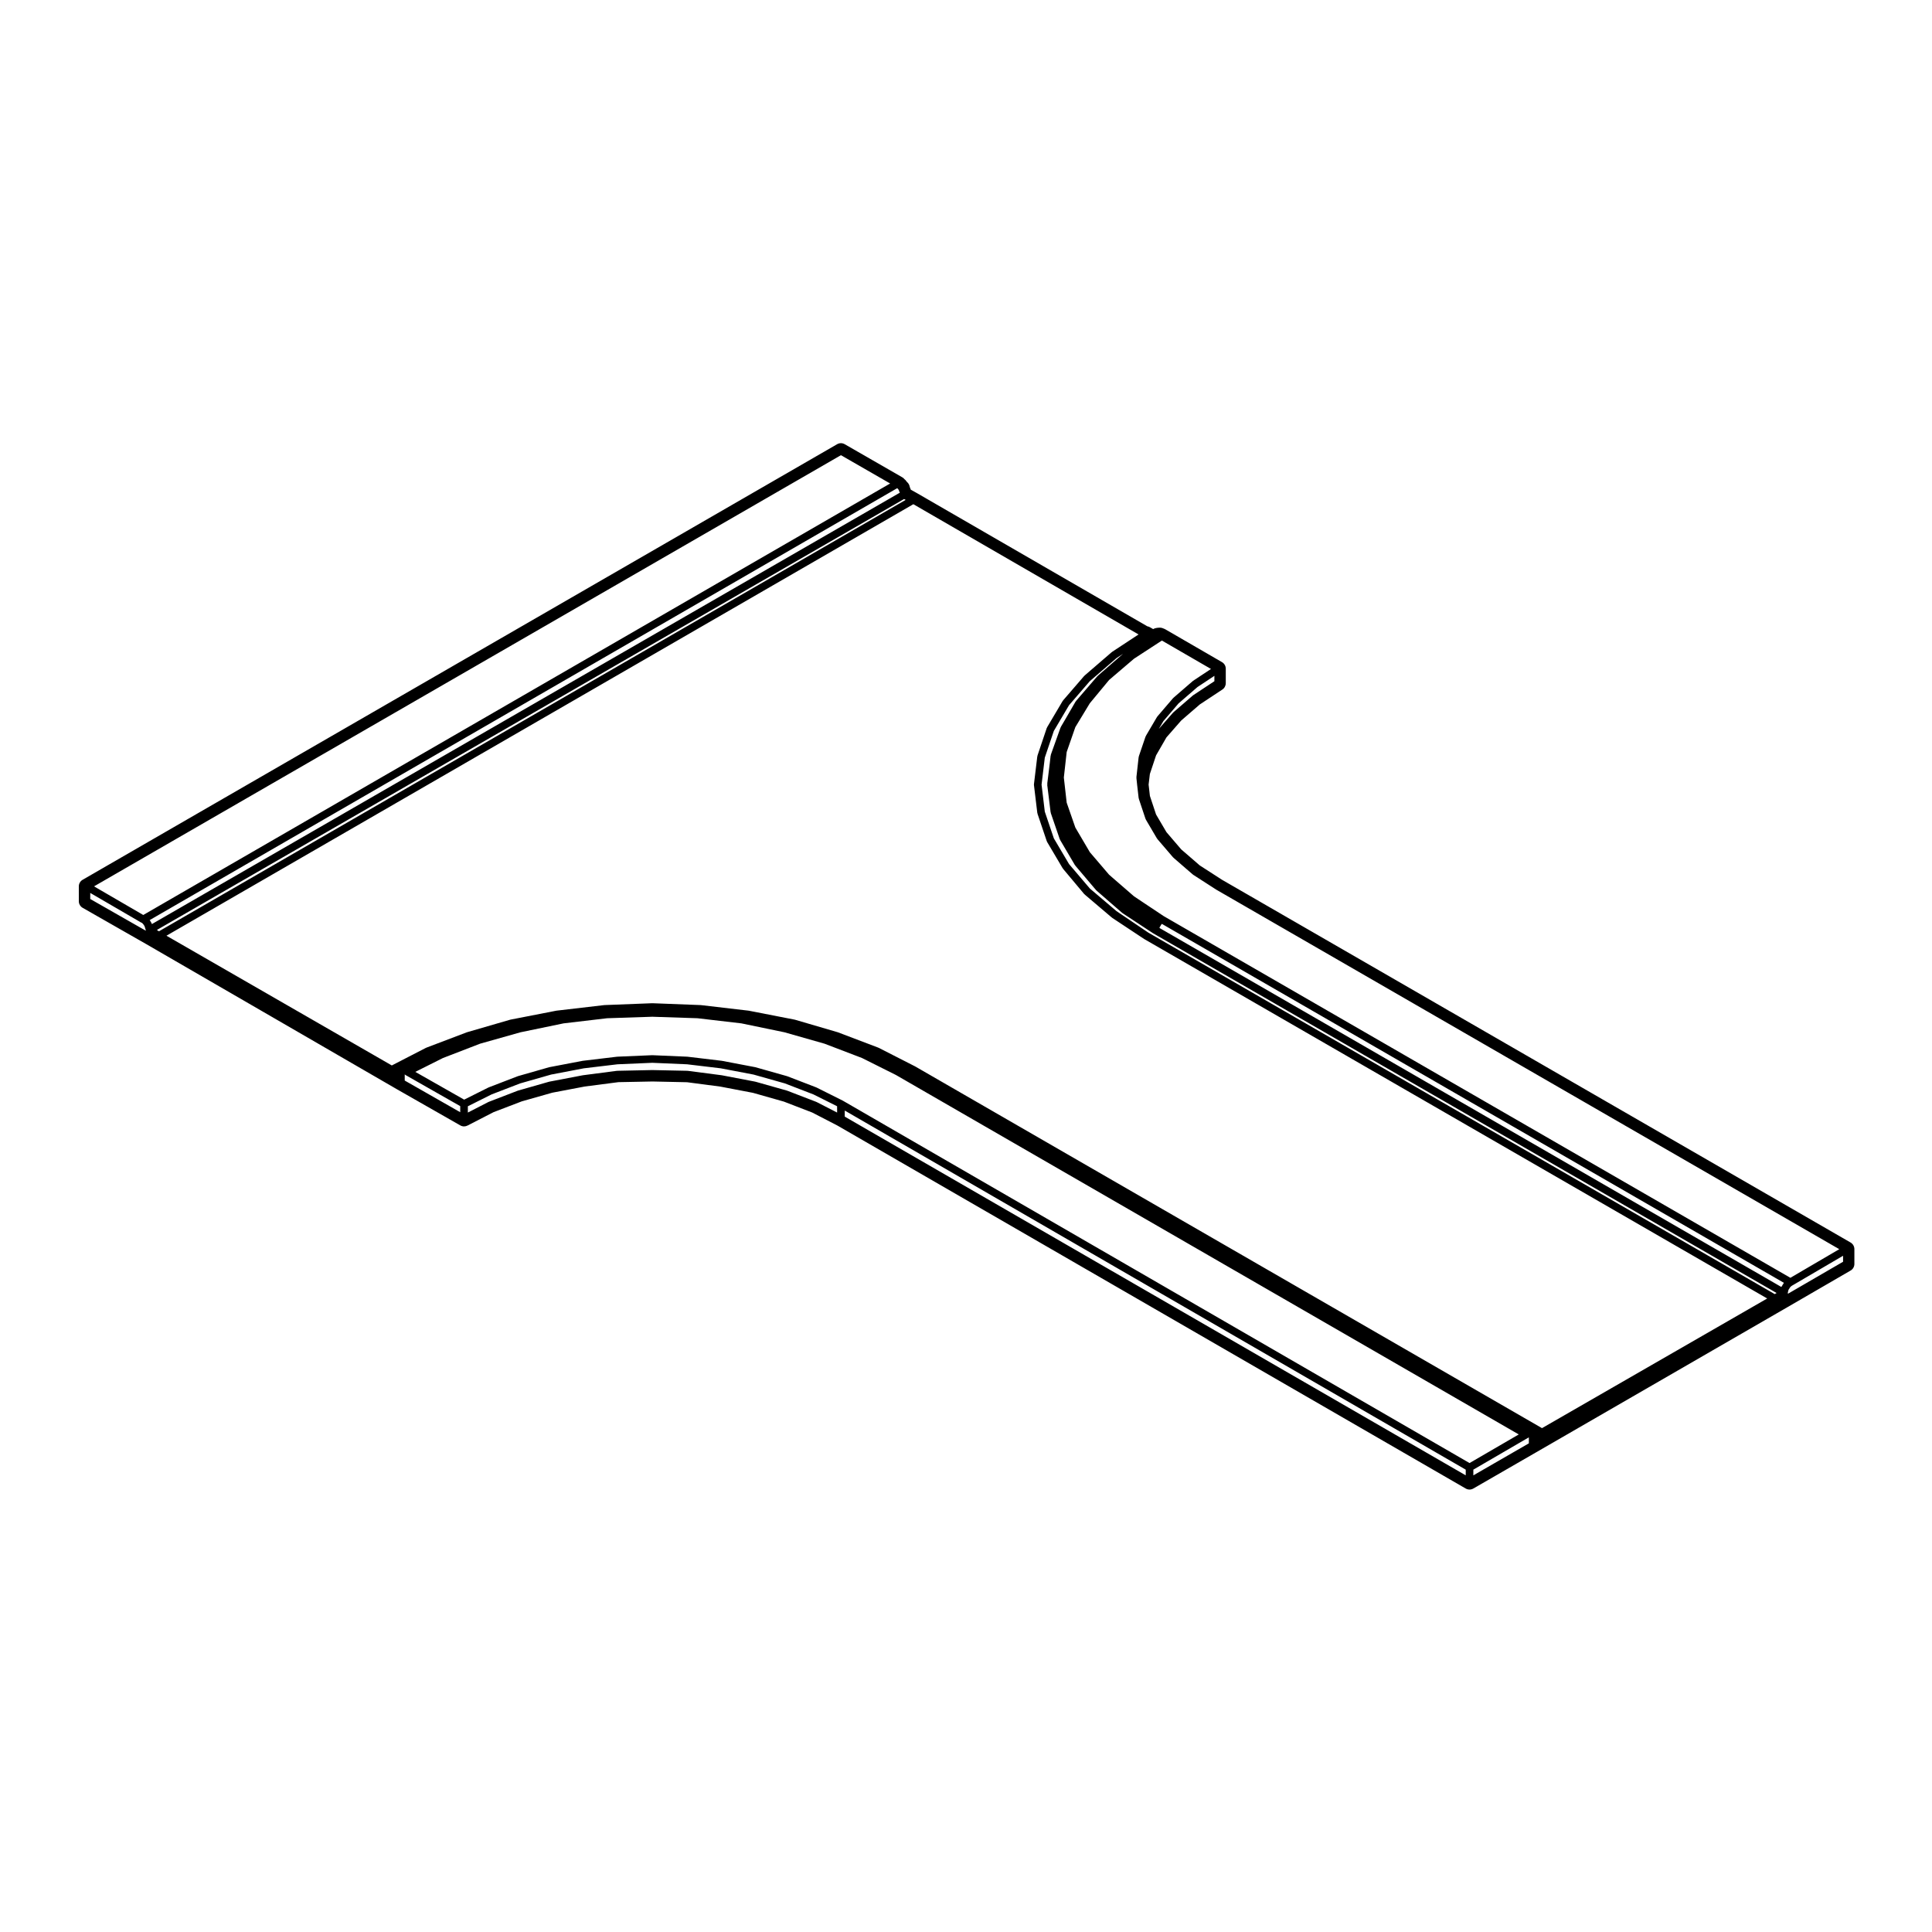 <?xml version="1.0" encoding="UTF-8"?>
<!-- Uploaded to: SVG Repo, www.svgrepo.com, Generator: SVG Repo Mixer Tools -->
<svg fill="#000000" width="800px" height="800px" version="1.1" viewBox="144 144 512 512" xmlns="http://www.w3.org/2000/svg">
 <path d="m164.89 382.83c0 0.727 0.387 1.391 1.02 1.754l16.727 9.547 66.605 38.562 16.742 9.551c0.312 0.176 0.656 0.266 0.996 0.266 0.312 0 0.629-0.082 0.922-0.227l6.887-3.543 7.477-2.863 8.098-2.301 8.586-1.633 8.934-1.16 9.027-0.176 9.164 0.195 8.832 1.16 8.641 1.652 8.191 2.324 7.5 2.891 6.691 3.457 166.5 96.191c0.312 0.176 0.664 0.273 1.012 0.273 0.344 0 0.695-0.098 1.004-0.273l16.727-9.645 66.617-38.477 16.637-9.648c0.625-0.359 1.004-1.023 1.004-1.742v-3.934c0-0.719-0.383-1.387-1.008-1.75l-166.59-96.137-5.894-3.805-4.902-4.242-3.914-4.57-2.754-4.68-1.633-4.918-0.344-3.004 0.336-2.812 1.641-4.926 2.75-4.769 3.91-4.469 4.918-4.254 5.992-3.961c0.559-0.371 0.902-1.004 0.902-1.684v-3.84c0-0.719-0.383-1.379-1.008-1.742l-14.957-8.66c-0.031-0.023-0.266-0.141-0.309-0.156-0.277-0.141-0.781-0.312-1.094-0.312l-0.289 0.004c-0.395 0-1.176 0.117-1.508 0.332l-0.07 0.047-0.863-0.5c-0.223-0.125-0.457-0.211-0.695-0.25l-61-35.262-1.684-0.945-0.07-0.211c-0.031-0.09-0.066-0.176-0.105-0.262l-0.09-0.23-0.055-0.242c-0.09-0.352-0.273-0.68-0.527-0.941l-0.25-0.25-0.086-0.125c-0.125-0.191-0.281-0.352-0.465-0.492-0.188-0.246-0.43-0.449-0.711-0.586l-15.148-8.707c-0.312-0.176-0.656-0.273-1.004-0.273-0.348 0-0.695 0.098-1.008 0.273l-199.95 115.43c-0.625 0.359-1.008 1.027-1.008 1.75zm101.08 55.922-14.711-8.395v-1.359c0-0.016 0.016-0.023 0.016-0.035 0-0.012-0.016-0.02-0.016-0.035v-0.191c0.016 0.004 0.031 0.012 0.047 0.012 0.039 0.035 0.07 0.086 0.109 0.105 0.004 0.004 0.004 0.012 0.004 0.012l14.547 8.273v1.613zm99.875 0.086-5.422-2.785c-0.02-0.012-0.039 0.004-0.055-0.004-0.02-0.012-0.02-0.035-0.039-0.039l-7.672-2.953c-0.016-0.004-0.031 0.004-0.051 0-0.02-0.004-0.02-0.023-0.039-0.031l-8.363-2.363c-0.016-0.004-0.031 0.012-0.047 0.004-0.016-0.004-0.02-0.02-0.039-0.023l-8.758-1.672c-0.012-0.004-0.02 0.012-0.031 0.004-0.012 0-0.016-0.016-0.023-0.016l-9.055-1.18c-0.02 0-0.031 0.016-0.055 0.016-0.02 0-0.031-0.023-0.055-0.023l-9.25-0.195c-0.012 0-0.012 0.012-0.023 0.012-0.004 0-0.012-0.012-0.02-0.012l-9.25 0.195c-0.02 0-0.035 0.023-0.055 0.023s-0.035-0.016-0.055-0.016l-9.055 1.18c-0.012 0-0.016 0.016-0.023 0.016-0.012 0.004-0.02-0.012-0.031-0.004l-8.758 1.672c-0.016 0.004-0.02 0.02-0.039 0.023-0.02 0.004-0.031-0.012-0.051-0.004l-8.266 2.363c-0.016 0.004-0.02 0.023-0.039 0.031-0.016 0.004-0.031-0.004-0.047 0l-7.672 2.953c-0.02 0.004-0.02 0.031-0.039 0.039-0.016 0.012-0.039-0.004-0.055 0.004l-5.422 2.785v-1.664l6.281-3.141 7.578-2.918 8.207-2.344 8.676-1.656 8.922-1.066h0.004l9.211-0.395 9.211 0.395h0.004l8.922 1.066 8.691 1.656 8.281 2.336 7.586 2.922 6.281 3.141zm166.59 96.145-164.57-95.07v-1.605l164.57 95.168zm1.008-3.258-166.09-96.039c-0.012-0.004-0.02 0-0.031-0.004-0.012-0.004-0.012-0.02-0.02-0.023l-6.887-3.445c-0.016-0.012-0.035 0.004-0.051-0.004-0.016-0.004-0.02-0.031-0.035-0.035l-7.676-2.953c-0.016-0.004-0.031 0.004-0.051 0s-0.02-0.023-0.039-0.031l-8.363-2.363c-0.016-0.004-0.031 0.012-0.047 0.004-0.016-0.004-0.02-0.02-0.039-0.023l-8.758-1.672c-0.016-0.004-0.023 0.012-0.039 0.004-0.012 0-0.016-0.016-0.031-0.016l-9.055-1.082c-0.016 0-0.02 0.012-0.035 0.012s-0.023-0.02-0.039-0.02l-9.25-0.395c-0.016 0-0.023 0.016-0.039 0.016s-0.031-0.016-0.047-0.016l-9.25 0.395c-0.016 0-0.023 0.02-0.039 0.02s-0.02-0.016-0.035-0.012l-9.055 1.082c-0.012 0-0.016 0.016-0.031 0.016-0.016 0.004-0.023-0.012-0.039-0.004l-8.758 1.672c-0.016 0.004-0.02 0.02-0.039 0.023s-0.031-0.012-0.051-0.004l-8.266 2.363c-0.016 0.004-0.02 0.023-0.039 0.031-0.016 0.004-0.031-0.004-0.047 0l-7.672 2.953c-0.016 0.004-0.02 0.031-0.035 0.035-0.016 0.012-0.035-0.004-0.051 0.004l-6.402 3.203-12.949-7.359 7.309-3.664 9.871-3.809 10.699-3.019 11.418-2.363 11.543-1.359 11.969-0.395 11.969 0.395 11.637 1.359 11.406 2.363 10.637 3.027 9.926 3.793 8.992 4.5 165.05 95.254zm15.719-6.609v1.387l-14.711 8.484v-1.516l14.555-8.469c0.012-0.004 0.012-0.012 0.012-0.012 0.039-0.004 0.059-0.035 0.102-0.039h0.012l0.051 0.145c-0.008 0.012-0.02 0.016-0.02 0.02zm65.16-38.168-166.02-95.805-8.418-5.684-7.062-5.996-5.512-6.473-4.031-6.82-2.398-7.082-0.855-7.152 0.855-7.152 2.398-7.082 4.031-6.82 5.508-6.375 7.078-6.109 1.715-1.129-6.625 5.762c-0.023 0.02-0.016 0.055-0.035 0.074-0.02 0.02-0.051 0.016-0.07 0.035l-0.031 0.031c0 0.004-0.012 0.004-0.02 0.012-0.004 0.012 0 0.02-0.012 0.031l-0.012 0.012c-0.012 0.012-0.02 0.004-0.031 0.016l-5.512 6.398c-0.004 0.012 0 0.02-0.012 0.031-0.012 0.012-0.031 0.004-0.039 0.016-0.02 0.023-0.012 0.066-0.035 0.09-0.004 0.004-0.016 0.004-0.02 0.016l-0.031 0.051c-0.016 0.023-0.055 0.023-0.074 0.055l-2.727 4.707-1.109 1.883c-0.004 0.012 0 0.023-0.004 0.035l-0.102 0.168c0 0.012 0.004 0.02 0 0.031-0.012 0.012-0.02 0.016-0.031 0.023-0.012 0.02 0.012 0.047 0 0.066-0.012 0.02-0.039 0.023-0.051 0.051l-0.004 0.02-0.004 0.016-2.449 6.852c0 0.004 0.004 0.004 0 0.012 0 0.004 0 0.004-0.004 0.012l-0.102 0.297c-0.016 0.039 0.016 0.082 0.012 0.117-0.012 0.035-0.051 0.051-0.055 0.09l-0.211 1.895-0.676 5.477c-0.004 0.051 0.035 0.082 0.035 0.125 0 0.047-0.035 0.074-0.035 0.117l0.012 0.035c0 0.016-0.02 0.023-0.02 0.039 0 0.023 0.023 0.039 0.031 0.059 0 0.023-0.02 0.039-0.02 0.066l0.887 7.184c0.004 0.047 0.047 0.066 0.055 0.105 0.012 0.035-0.016 0.066-0.004 0.102l2.363 6.887c0.016 0.039 0.055 0.059 0.07 0.098 0.016 0.031 0 0.066 0.016 0.098l3.934 6.691c0.016 0.023 0.055 0.016 0.07 0.039 0.02 0.031 0.004 0.07 0.035 0.102l5.512 6.5c0.012 0.012 0.023 0.004 0.035 0.02 0.02 0.02 0.035 0.035 0.055 0.055 0.012 0.012 0.004 0.023 0.016 0.035l6.793 5.906c0.023 0.02 0.055 0.012 0.074 0.031 0.02 0.012 0.016 0.035 0.035 0.051l8.07 5.316c0.012 0.004 0.023 0.004 0.035 0.012 0.012 0.004 0.012 0.016 0.016 0.02l165.21 95.316zm2.348-2.887c-0.059 0.059-0.047 0.145-0.09 0.215-0.039 0.07-0.125 0.098-0.152 0.176l-0.023 0.07-0.031 0.031c-0.059 0.059-0.047 0.145-0.09 0.215-0.039 0.07-0.125 0.098-0.152 0.176l-0.047 0.125-164.82-95.152 0.07-0.211 0.031-0.059 0.168-0.25c0.012-0.016 0-0.035 0.012-0.055 0.016-0.02 0.039-0.031 0.051-0.055l0.07-0.133 0.109-0.172 0.141-0.141 164.85 95.129zm15.742-5.672-14.609 8.48v-0.477l0.09-0.176c0.039-0.074 0-0.152 0.02-0.23 0.016-0.066 0.07-0.109 0.074-0.176l0.016-0.02c0.047-0.039 0.031-0.105 0.066-0.145 0.066-0.086 0.145-0.141 0.18-0.246l0.023-0.07 0.023-0.031c0.031-0.031 0.02-0.082 0.051-0.105 0.02-0.023 0.059-0.016 0.082-0.047l0.09-0.137 0.121-0.082c0.031-0.02 0.023-0.059 0.055-0.086 0.031-0.02 0.074-0.012 0.102-0.039l0.09-0.086 0.047-0.023c0.004-0.004 0.004-0.016 0.016-0.02 0.016-0.004 0.031 0 0.047-0.012l13.438-7.871v1.598zm-166.59-153.86-5.648 3.734c-0.02 0.016-0.02 0.047-0.039 0.059-0.016 0.016-0.047 0.004-0.059 0.02l-5.117 4.43c-0.02 0.02-0.02 0.051-0.035 0.066-0.02 0.02-0.051 0.016-0.066 0.035l-3.766 4.301 1.223-2.082 4.016-4.684 5.012-4.336 4.484-2.969v1.426zm-13.91-10.777 13.012 7.531-4.746 3.141c-0.02 0.016-0.02 0.047-0.039 0.059-0.02 0.016-0.047 0.004-0.059 0.02l-5.117 4.43c-0.023 0.02-0.02 0.055-0.039 0.074-0.02 0.02-0.051 0.016-0.07 0.035l-4.133 4.82c-0.02 0.023-0.012 0.059-0.031 0.086-0.02 0.031-0.059 0.031-0.074 0.059l-2.953 5.019c-0.02 0.035 0 0.074-0.016 0.105-0.02 0.035-0.059 0.039-0.07 0.082l-1.773 5.215c-0.02 0.039 0.016 0.082 0.004 0.121-0.004 0.035-0.051 0.051-0.055 0.09l-0.59 5.316c-0.004 0.039 0.031 0.07 0.031 0.105s-0.035 0.07-0.031 0.105l0.195 1.867v0.004 0.004l0.395 3.445c0.004 0.039 0.047 0.066 0.051 0.102 0.012 0.039-0.02 0.074-0.004 0.105l1.773 5.316c0.016 0.047 0.055 0.066 0.074 0.105 0.016 0.031 0 0.059 0.016 0.09l2.953 5.019c0.016 0.023 0.055 0.016 0.07 0.039 0.023 0.035 0.012 0.074 0.035 0.105l4.133 4.82c0.02 0.02 0.051 0.016 0.07 0.031 0.02 0.023 0.012 0.059 0.039 0.082l5.117 4.43c0.02 0.02 0.051 0.012 0.07 0.031 0.02 0.016 0.02 0.039 0.039 0.055l6.102 3.934c0.012 0.004 0.02 0.004 0.031 0.012 0.012 0.004 0.012 0.012 0.016 0.016l165.09 95.27-12.957 7.586-166.07-95.844-7.871-5.246-6.609-5.734-5.098-5.965-3.848-6.539-2.293-6.59-0.754-6.66 0.754-6.762 2.293-6.59 3.84-6.332 5.117-6.176 6.594-5.629zm-65.863-36.133 59.68 34.516-7.004 4.613c-0.02 0.016-0.02 0.047-0.039 0.055-0.02 0.02-0.047 0.012-0.066 0.023l-7.184 6.195c-0.023 0.02-0.02 0.051-0.039 0.07-0.02 0.02-0.051 0.016-0.07 0.035l-5.606 6.492c-0.02 0.023-0.012 0.066-0.031 0.09-0.02 0.031-0.059 0.031-0.074 0.059l-4.133 6.988c-0.02 0.035 0 0.074-0.016 0.105-0.02 0.031-0.059 0.039-0.07 0.082l-2.449 7.285c-0.016 0.039 0.012 0.074 0.004 0.105-0.012 0.039-0.051 0.059-0.055 0.102l-0.887 7.379c0 0.016 0.012 0.023 0.012 0.047 0 0.031-0.031 0.051-0.031 0.082 0 0.023 0.031 0.051 0.031 0.074 0 0.016-0.012 0.023-0.012 0.039l0.887 7.379c0.004 0.039 0.047 0.066 0.055 0.105 0.004 0.035-0.02 0.07-0.004 0.105l2.457 7.281c0.012 0.039 0.051 0.059 0.07 0.102 0.016 0.031 0 0.059 0.016 0.09l4.133 6.988c0.016 0.023 0.051 0.016 0.066 0.039 0.02 0.031 0.012 0.07 0.031 0.102l5.606 6.691c0.02 0.023 0.059 0.016 0.082 0.035 0.023 0.023 0.02 0.066 0.047 0.086l7.184 6.102c0.016 0.016 0.047 0.012 0.066 0.023 0.016 0.012 0.016 0.035 0.031 0.051l8.465 5.606c0.016 0.012 0.031 0.004 0.039 0.012 0.012 0.004 0.012 0.016 0.016 0.02l165.07 95.242-59.68 34.359-166.09-95.844c-0.012-0.004-0.02 0-0.031-0.004-0.004-0.004-0.012-0.016-0.016-0.02l-9.645-4.922c-0.02-0.012-0.039 0.004-0.059-0.004-0.02-0.012-0.02-0.035-0.039-0.039l-10.625-4.035c-0.012-0.004-0.023 0.004-0.035 0-0.016-0.004-0.02-0.023-0.035-0.031l-11.418-3.344c-0.016-0.004-0.035 0.012-0.051 0.004-0.016 0-0.02-0.02-0.039-0.023l-11.859-2.312-0.238-0.051h-0.004-0.004c-0.016-0.004-0.023 0.012-0.039 0.012-0.016-0.004-0.02-0.023-0.039-0.023l-0.52-0.059-12.07-1.41c-0.016 0-0.02 0.012-0.035 0.012s-0.023-0.02-0.039-0.02l-12.793-0.492c-0.016 0-0.023 0.016-0.039 0.016s-0.02-0.016-0.039-0.016l-12.695 0.492c-0.016 0-0.023 0.02-0.039 0.02-0.016 0-0.02-0.012-0.035-0.012l-12.07 1.41-0.52 0.059c-0.016 0-0.023 0.02-0.039 0.023-0.016 0-0.023-0.016-0.039-0.012h-0.004-0.004l-0.238 0.051-11.859 2.312c-0.016 0.004-0.02 0.02-0.039 0.023-0.02 0.004-0.031-0.012-0.051-0.004l-11.512 3.344c-0.016 0.004-0.02 0.023-0.035 0.031-0.016 0.004-0.023-0.004-0.039 0l-10.625 4.035c-0.02 0.004-0.02 0.031-0.039 0.039-0.02 0.012-0.047-0.004-0.066 0.004l-9.059 4.672-59.723-34.379zm-2.453-1.375 0.418 0.23-197.89 114.33-0.551-0.352zm-1.734-2.766c0.02 0.031 0.059 0.02 0.082 0.047 0.023 0.031 0.016 0.082 0.047 0.105l0.195 0.195 0.031 0.121c0 0.016 0.02 0.02 0.02 0.035 0.004 0.016-0.004 0.023 0 0.039l0.102 0.297c0.02 0.059 0.074 0.09 0.105 0.137 0.004 0.02-0.012 0.039-0.004 0.059l0.02 0.059-198.21 114.32c-0.004-0.012 0-0.016 0-0.023l-0.059-0.121-0.086-0.238c-0.023-0.082-0.109-0.105-0.152-0.176-0.039-0.07-0.031-0.156-0.09-0.215l-0.023-0.031-0.023-0.07c-0.023-0.086-0.109-0.109-0.156-0.18l198.14-114.48zm-15.004-8.848 13.039 7.5-197.93 114.35-13.047-7.586zm-198.94 116.01 13.543 7.875c0.051 0.031 0.109 0.023 0.168 0.047l0.09 0.137c0.035 0.051 0.105 0.035 0.145 0.082 0.055 0.059 0.059 0.145 0.133 0.195l0.023 0.02c0.031 0.082 0.102 0.133 0.152 0.203 0.031 0.047 0.02 0.105 0.059 0.145l0.023 0.031 0.023 0.07c0.016 0.047 0.059 0.07 0.082 0.105v0.016l0.102 0.395c0 0.016 0.02 0.02 0.02 0.035 0.004 0.016-0.004 0.023 0 0.039l0.102 0.297c0.004 0.023 0.031 0.035 0.039 0.055 0 0.016-0.016 0.023-0.016 0.039 0 0.02 0.02 0.035 0.02 0.055v0.156l-14.711-8.395z"/>
</svg>